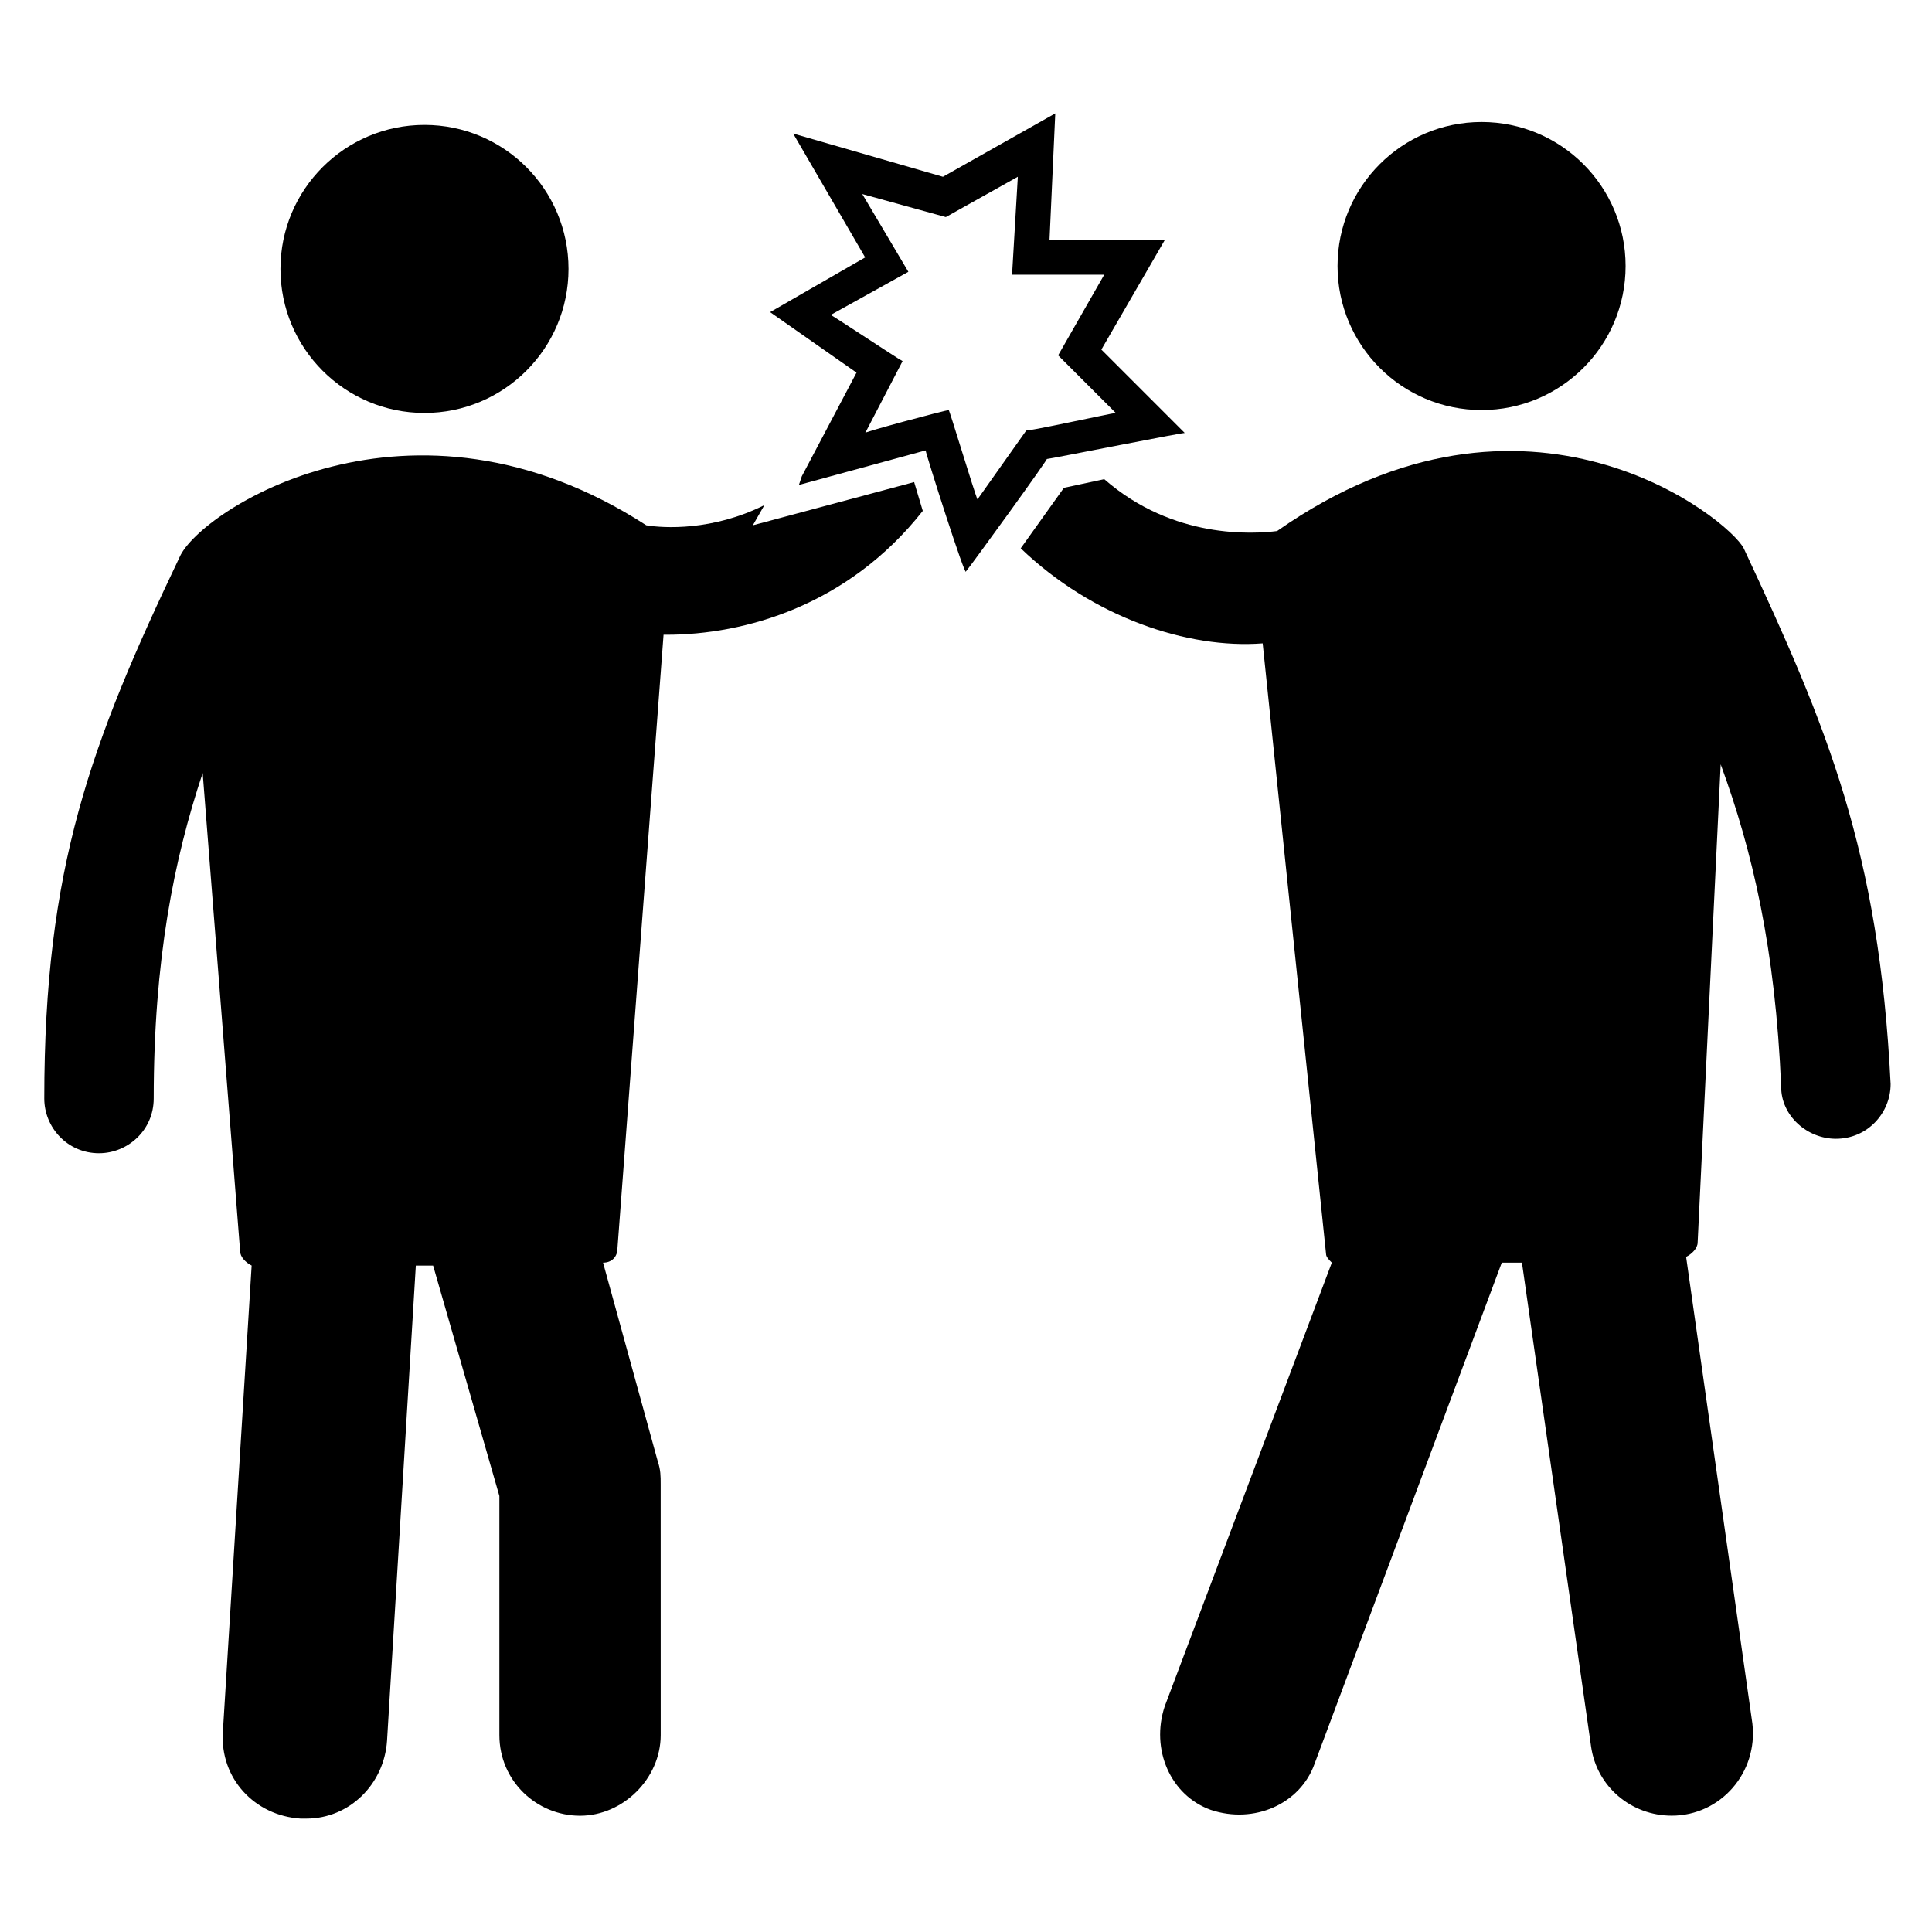 <?xml version="1.0" encoding="UTF-8"?>
<!-- Uploaded to: ICON Repo, www.iconrepo.com, Generator: ICON Repo Mixer Tools -->
<svg fill="#000000" width="800px" height="800px" version="1.1" viewBox="144 144 512 512" xmlns="http://www.w3.org/2000/svg">
 <g>
  <path d="m170.23 449.62c7.633 0 14.504-6.106 14.504-14.504 0-36.641 5.344-63.359 12.977-86.258l9.922 126.71c0 1.527 1.527 3.055 3.055 3.816l-7.633 123.66c-0.762 12.215 8.398 22.137 20.609 22.902h1.527c11.449 0 20.609-9.16 21.375-20.609l7.633-125.95h4.582l17.559 61.066v63.359c0 12.215 9.922 21.375 21.375 21.375 11.449 0 21.375-9.922 21.375-21.375l-0.008-66.414c0-2.289 0-3.816-0.762-6.106l-14.504-52.672c2.289 0 3.816-1.527 3.816-3.816l12.215-162.59h0.762c20.609 0 48.09-7.633 67.938-32.824l-2.289-7.633-42.746 11.449 3.055-5.344c-13.742 6.871-26.719 6.106-31.297 5.344-62.594-40.457-118.32-3.816-123.66 8.398-23.664 49.617-35.879 82.438-35.879 143.51 0 7.633 6.109 14.504 14.504 14.504z"/>
  <path d="m294.66 215.27c0 21.078-17.086 38.168-38.168 38.168-21.078 0-38.168-17.09-38.168-38.168 0-21.082 17.09-38.168 38.168-38.168 21.082 0 38.168 17.086 38.168 38.168"/>
  <path d="m574.8 214.5c0 21.082-17.086 38.168-38.168 38.168-21.078 0-38.168-17.086-38.168-38.168 0-21.078 17.09-38.168 38.168-38.168 21.082 0 38.168 17.09 38.168 38.168"/>
  <path d="m606.1 289.31c-3.816-7.633-57.25-51.145-123.66-4.582-6.106 0.762-27.48 2.289-45.801-13.742l-10.688 2.289-11.449 16.031c19.082 18.32 44.273 26.719 64.121 25.191l16.797 161.83c0 0.762 0.762 1.527 1.527 2.289l-44.273 117.55c-3.816 11.449 1.527 23.664 12.215 27.48 11.449 3.816 23.664-1.527 27.48-12.215l49.617-132.82h5.344l18.32 128.24c1.527 10.688 10.688 18.32 21.375 18.32 12.977 0 22.902-11.449 21.375-24.426l-17.562-123.66c1.527-0.762 3.055-2.289 3.055-3.816l6.106-126.72c8.398 22.902 14.504 48.855 16.031 85.496 0 7.633 6.871 13.742 14.504 13.742 8.398 0 14.504-6.871 14.504-14.504-3.055-61.832-16.797-94.656-38.934-141.98z"/>
  <path d="m355.72 272.52 33.586-9.16c0 0.762 10.688 34.352 10.688 32.062 0.762-0.762 22.902-31.297 21.375-29.77 0.762 0 38.93-7.633 36.641-6.871l-22.137-22.137 16.793-29.008h-30.535l1.527-33.586-29.77 16.793-39.691-11.453 19.082 32.824-25.191 14.504 22.902 16.031-14.504 27.48zm8.398-45.039 20.609-11.449-12.215-20.609 22.141 6.106 19.082-10.688-1.527 25.957h24.426l-12.215 21.375 15.266 15.266c-0.762 0-25.191 5.344-23.664 4.582l-12.977 18.32c-0.762-1.527-7.633-24.426-7.633-23.664-0.762 0-23.664 6.106-22.137 6.106l9.922-19.082c-1.52-0.766-19.84-12.98-19.078-12.219z"/>
 </g>
</svg>